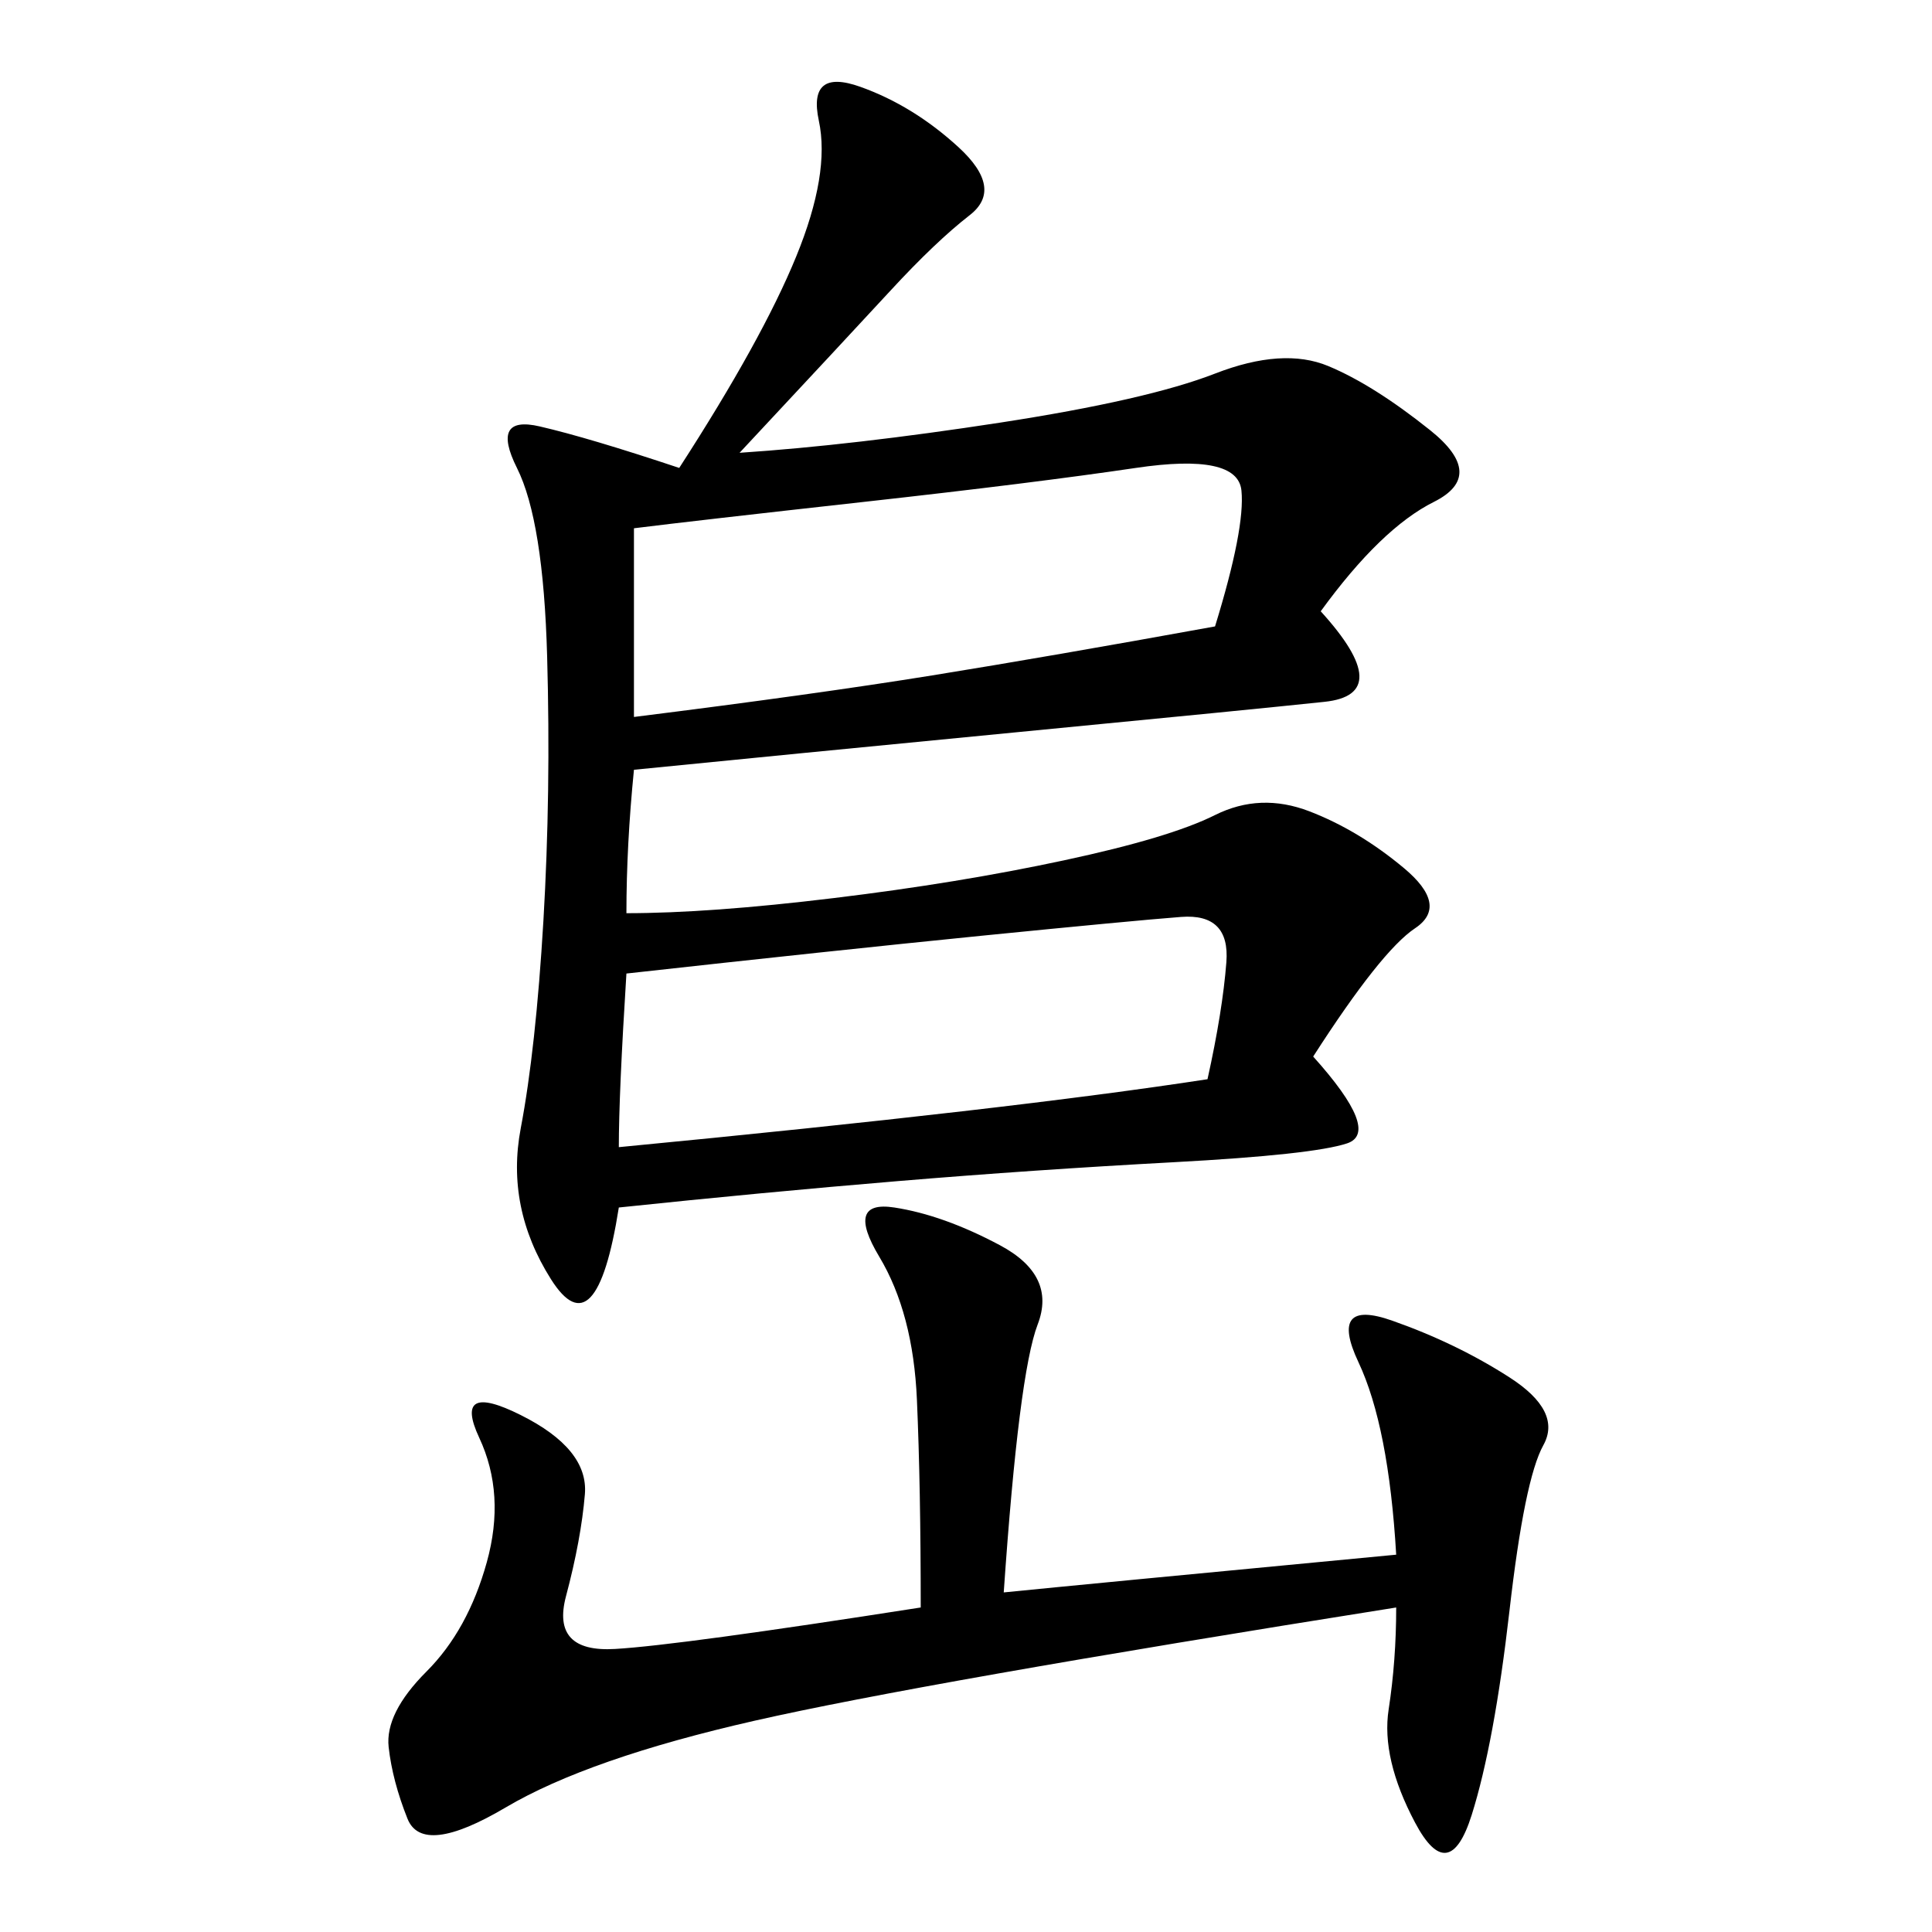 <svg xmlns="http://www.w3.org/2000/svg" xmlns:xlink="http://www.w3.org/1999/xlink" width="300" height="300"><path d="M114.84 70.31Q132.42 69.14 155.27 65.63Q178.13 62.11 188.67 58.01Q199.22 53.91 206.25 56.84Q213.28 59.77 222.07 66.80Q230.86 73.83 222.66 77.93Q214.45 82.03 205.08 94.92L205.08 94.92Q216.80 107.81 205.66 108.98Q194.53 110.16 158.20 113.67Q121.88 117.19 98.44 119.53L98.44 119.53Q97.27 131.25 97.27 141.80L97.27 141.80Q110.16 141.80 129.49 139.45Q148.83 137.11 165.23 133.59Q181.64 130.08 188.67 126.56Q195.70 123.05 203.32 125.98Q210.94 128.91 217.97 134.77Q225 140.63 219.73 144.14Q214.45 147.66 203.91 164.06L203.91 164.06Q214.45 175.78 209.18 177.54Q203.91 179.30 182.23 180.47Q160.55 181.64 139.45 183.40Q118.36 185.16 96.09 187.50L96.09 187.50Q92.58 209.77 85.55 198.63Q78.52 187.50 80.86 175.20Q83.20 162.89 84.38 142.97Q85.55 123.05 84.96 101.95Q84.38 80.86 80.27 72.66Q76.17 64.45 83.79 66.21Q91.41 67.97 105.47 72.66L105.47 72.66Q118.36 52.73 123.63 39.84Q128.91 26.95 127.15 18.75Q125.39 10.55 133.59 13.48Q141.80 16.41 148.83 22.85Q155.86 29.30 150.59 33.40Q145.31 37.50 138.28 45.12Q131.25 52.73 114.84 70.31L114.84 70.31ZM155.86 247.27Q167.58 246.09 216.80 241.41L216.80 241.41Q215.63 221.48 210.94 211.52Q206.25 201.56 216.21 205.08Q226.17 208.59 234.38 213.87Q242.58 219.14 239.65 224.41Q236.72 229.69 234.38 250.20Q232.03 270.70 228.52 281.84Q225 292.97 219.73 283.01Q214.45 273.05 215.63 265.43Q216.80 257.81 216.80 249.61L216.80 249.61Q142.97 261.33 117.19 267.19Q91.41 273.05 78.52 280.66Q65.63 288.28 63.28 282.42Q60.94 276.56 60.35 271.29Q59.77 266.02 66.21 259.57Q72.66 253.13 75.59 242.58Q78.52 232.03 74.41 223.24Q70.31 214.45 80.86 219.73Q91.41 225 90.82 232.03Q90.23 239.06 87.89 247.85Q85.55 256.64 95.51 256.05Q105.47 255.47 142.97 249.61L142.97 249.61Q142.97 230.86 142.38 217.38Q141.80 203.91 136.52 195.12Q131.25 186.33 138.87 187.50Q146.48 188.67 155.27 193.36Q164.06 198.05 161.13 205.66Q158.20 213.28 155.86 247.27L155.86 247.27ZM98.44 82.03L98.44 111.33Q126.56 107.81 144.73 104.88Q162.89 101.95 188.67 97.27L188.67 97.27Q193.36 82.03 192.77 76.17Q192.19 70.31 176.37 72.66Q160.55 75 134.18 77.93Q107.81 80.86 98.44 82.03L98.44 82.03ZM97.27 151.17Q96.09 169.92 96.09 178.13L96.09 178.13Q157.03 172.27 187.50 167.58L187.50 167.58Q189.84 157.03 190.43 149.41Q191.02 141.80 183.40 142.38Q175.78 142.97 152.34 145.31Q128.91 147.66 97.27 151.17L97.27 151.17Z"/></svg>